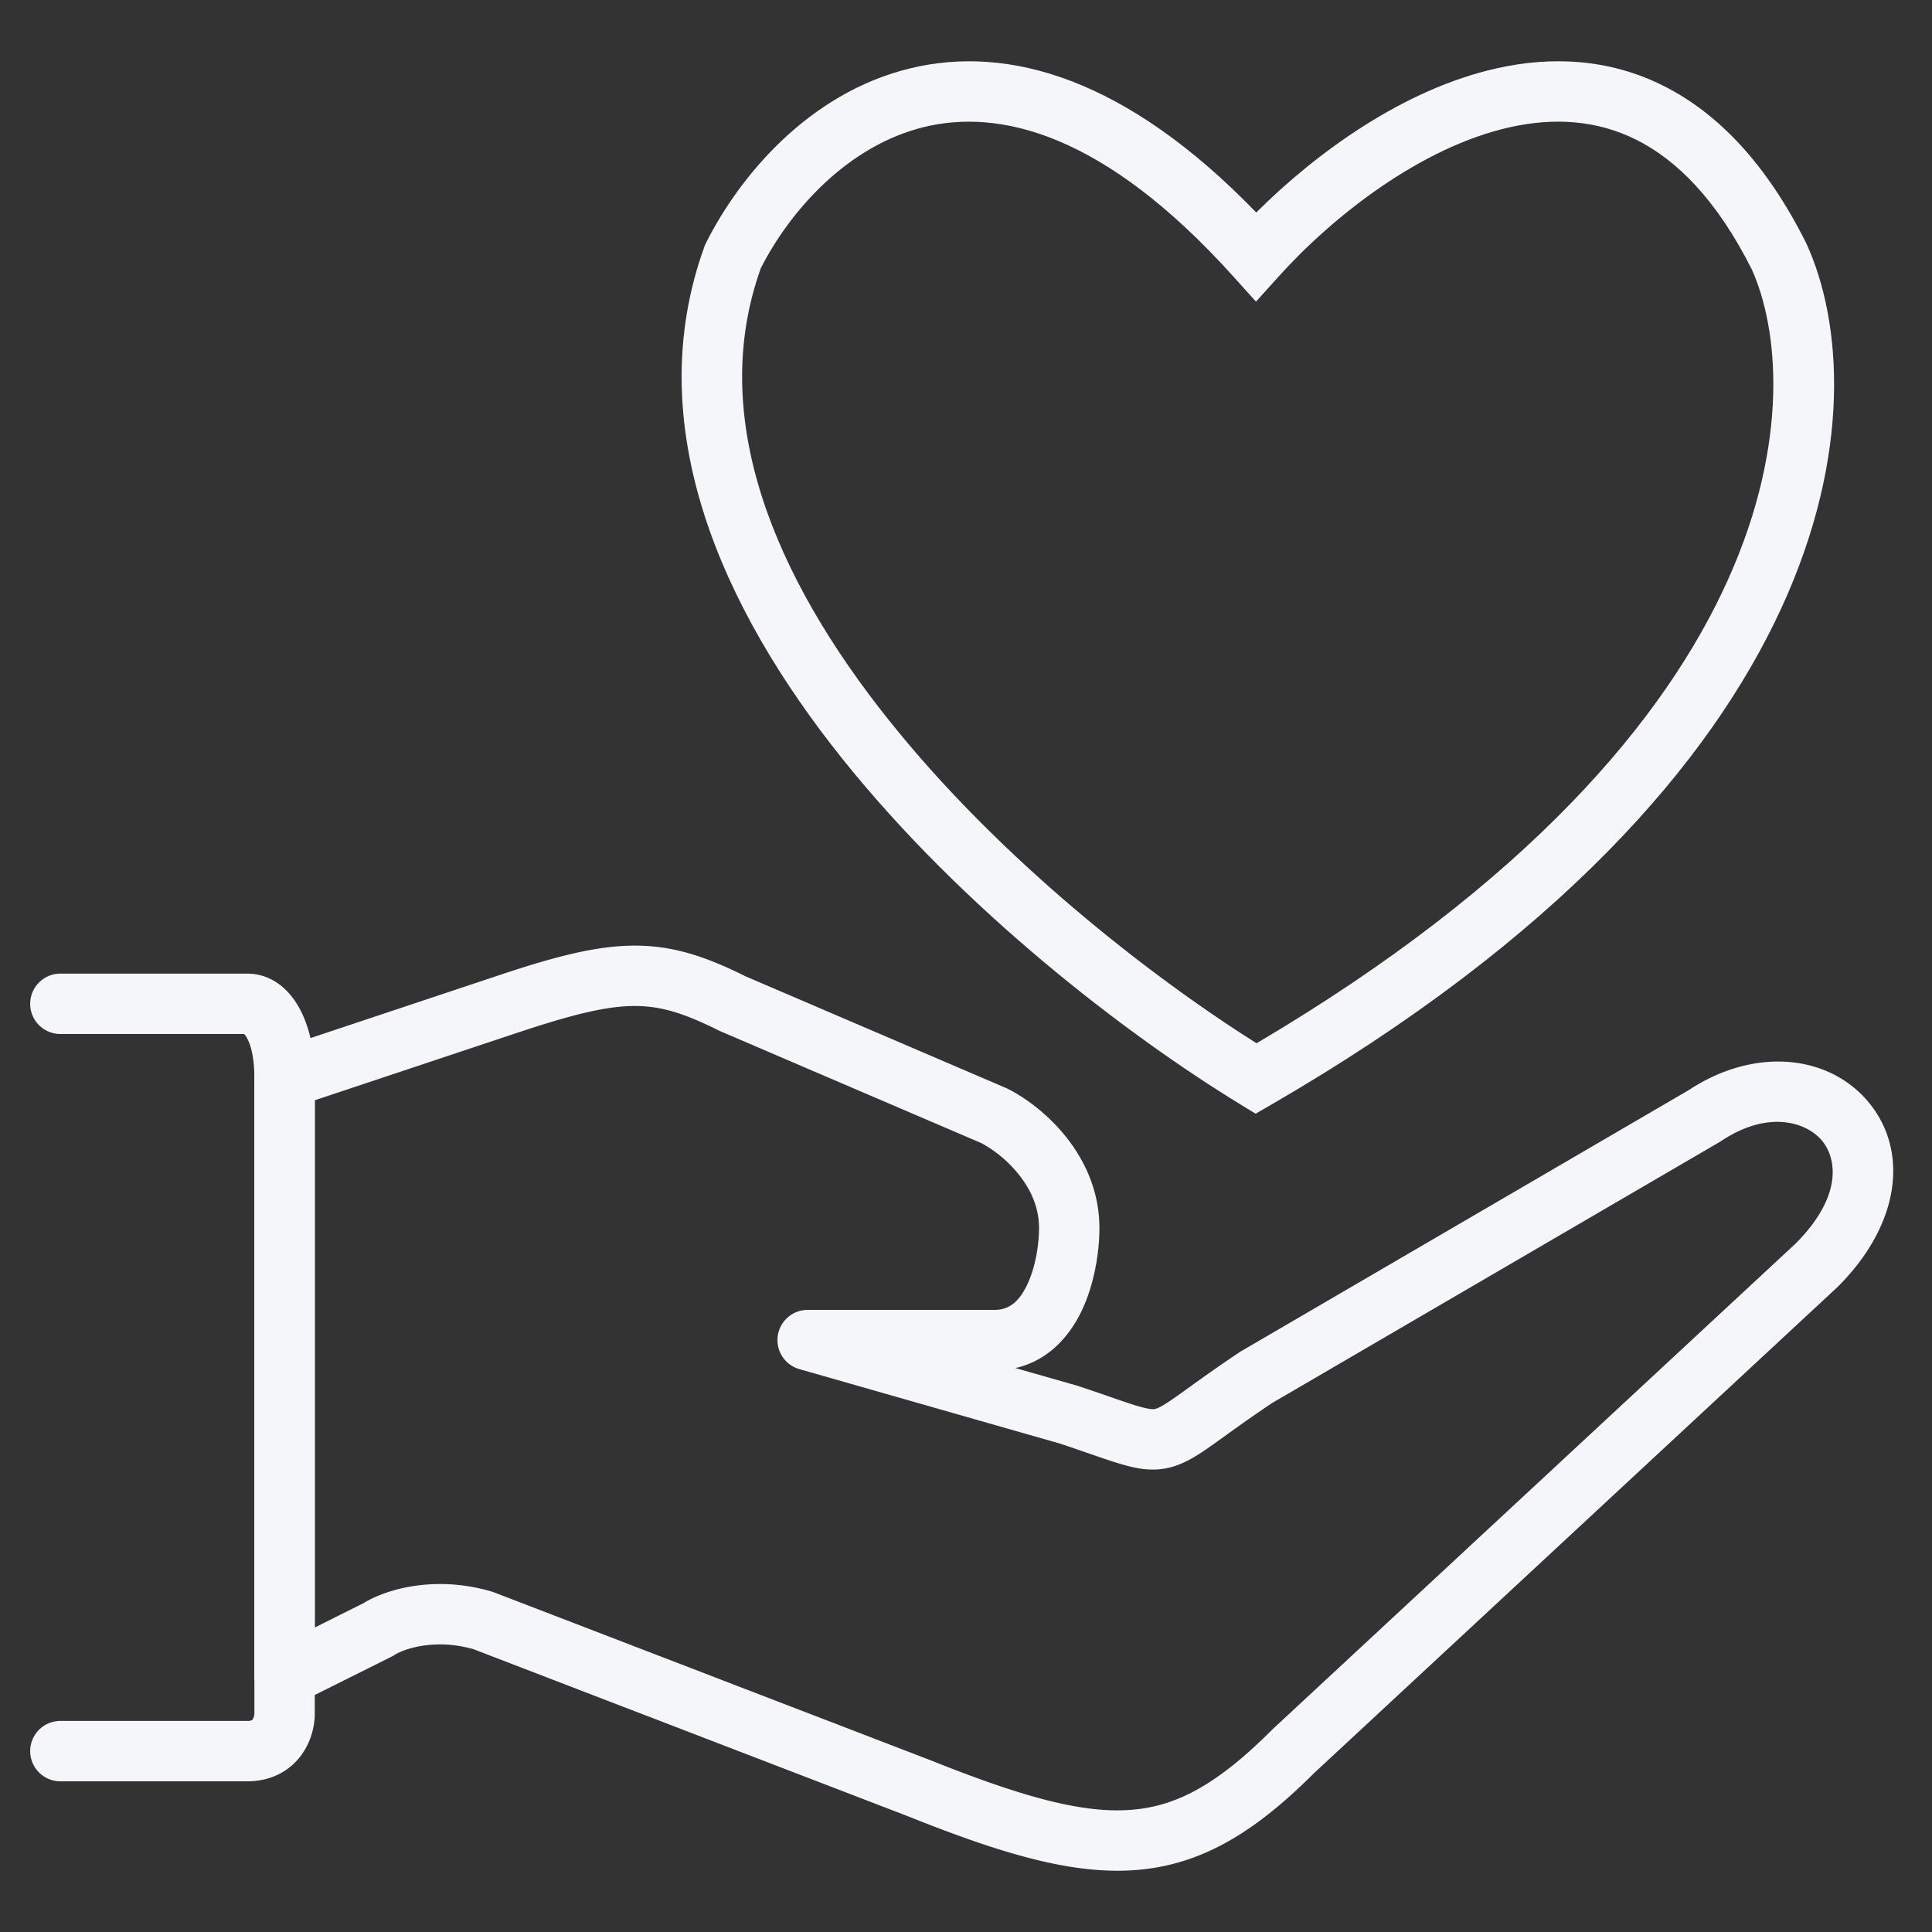 <?xml version="1.0" encoding="UTF-8"?>
<svg xmlns="http://www.w3.org/2000/svg" width="40" height="40" viewBox="0 0 40 40" fill="none">
  <rect x="0" y="0" width="40" height="40" fill="#333333" stroke="none"/>
  <path fill-rule="evenodd" clip-rule="evenodd" d="M15.75 5.558c-1.1 3.077.27 6.372 2.66 9.361 2.27 2.843 5.349 5.257 7.605 6.681C37.282 14.948 37.36 7.996 36.27 5.58c-.73-1.455-1.562-2.27-2.387-2.684-.825-.414-1.712-.464-2.618-.263-1.85.411-3.676 1.851-4.796 3.096l-.465.516-.465-.516c-2.698-2.999-4.864-3.475-6.407-3.099-1.59.388-2.778 1.737-3.383 2.928ZM26.01 4.4c-2.69-2.78-5.132-3.481-7.174-2.983-2.096.511-3.53 2.236-4.22 3.615l-.016.032-.013.034c-1.353 3.721.37 7.504 2.846 10.603 2.494 3.12 5.882 5.719 8.246 7.163l.317.194.322-.186C38.23 15.974 38.878 8.296 37.404 5.052l-.004-.01-.006-.01c-.816-1.634-1.82-2.686-2.95-3.253-1.133-.57-2.325-.616-3.45-.366-1.945.432-3.759 1.764-4.984 2.986Z" fill="#F5F6FA"></path>
  <path fill-rule="evenodd" clip-rule="evenodd" d="m15.438 20.215 5.398 2.314c.011.005.023.01.033.016.33.165.789.489 1.171.955.387.472.722 1.123.722 1.924 0 .448-.086 1.128-.37 1.721-.245.51-.679 1.024-1.37 1.179l1.287.367a53.266 53.266 0 0 1 .679.231c.241.084.422.147.581.193.257.075.32.062.35.055.064-.016.167-.066.468-.279l.233-.167c.258-.186.597-.43 1.038-.725a.65.65 0 0 1 .032-.02l9.268-5.406c1.356-.895 2.877-.746 3.706.22.862 1.007.694 2.54-.613 3.847a.63.63 0 0 1-.017.016L27.212 36.705c-1.204 1.202-2.3 1.896-3.67 2.01-1.32.11-2.797-.333-4.728-1.105l-9.01-3.465c-.844-.24-1.483.02-1.626.113a.653.653 0 0 1-.063.037l-1.944.971a.625.625 0 0 1-.904-.558V22.33c0-.269.172-.508.427-.593l4.641-1.547c1.163-.388 2.022-.612 2.809-.612.81 0 1.489.236 2.294.637Zm-4.707 1.16L6.517 22.78v10.916l1.01-.505c.45-.278 1.455-.59 2.652-.24l.049.017 9.047 3.48c1.936.774 3.166 1.104 4.164 1.021.948-.079 1.784-.543 2.898-1.656a.627.627 0 0 1 .016-.016l10.822-10.049c1.006-1.01.837-1.795.54-2.141-.329-.383-1.12-.624-2.08.017a.65.65 0 0 1-.032.02l-9.267 5.405c-.412.276-.718.496-.97.678l-.257.184c-.28.198-.563.39-.886.471-.357.09-.68.028-1.004-.067-.183-.053-.414-.133-.69-.228-.174-.06-.367-.128-.577-.197l-5.402-1.544a.625.625 0 0 1 .172-1.226h3.868c.29 0 .502-.156.674-.516.18-.373.248-.854.248-1.18 0-.436-.18-.816-.439-1.131a2.567 2.567 0 0 0-.748-.623l-5.396-2.313a.716.716 0 0 1-.034-.015c-.735-.368-1.213-.514-1.751-.514-.566 0-1.255.162-2.413.548Z" fill="#F5F6FA"></path>
  <path fill-rule="evenodd" clip-rule="evenodd" d="M.625 20.783c0-.345.28-.625.625-.625h3.868c.793 0 1.399.817 1.399 2.172v13.151c0 .23-.064.559-.273.849-.232.322-.613.55-1.126.55H1.25a.625.625 0 0 1 0-1.25h3.868a.211.211 0 0 0 .095-.015.043.043 0 0 0 .017-.016.24.24 0 0 0 .037-.118V22.33c0-.54-.114-.787-.179-.881a.315.315 0 0 0-.033-.041H1.25a.625.625 0 0 1-.625-.625Z" fill="#F5F6FA"></path>
</svg>
